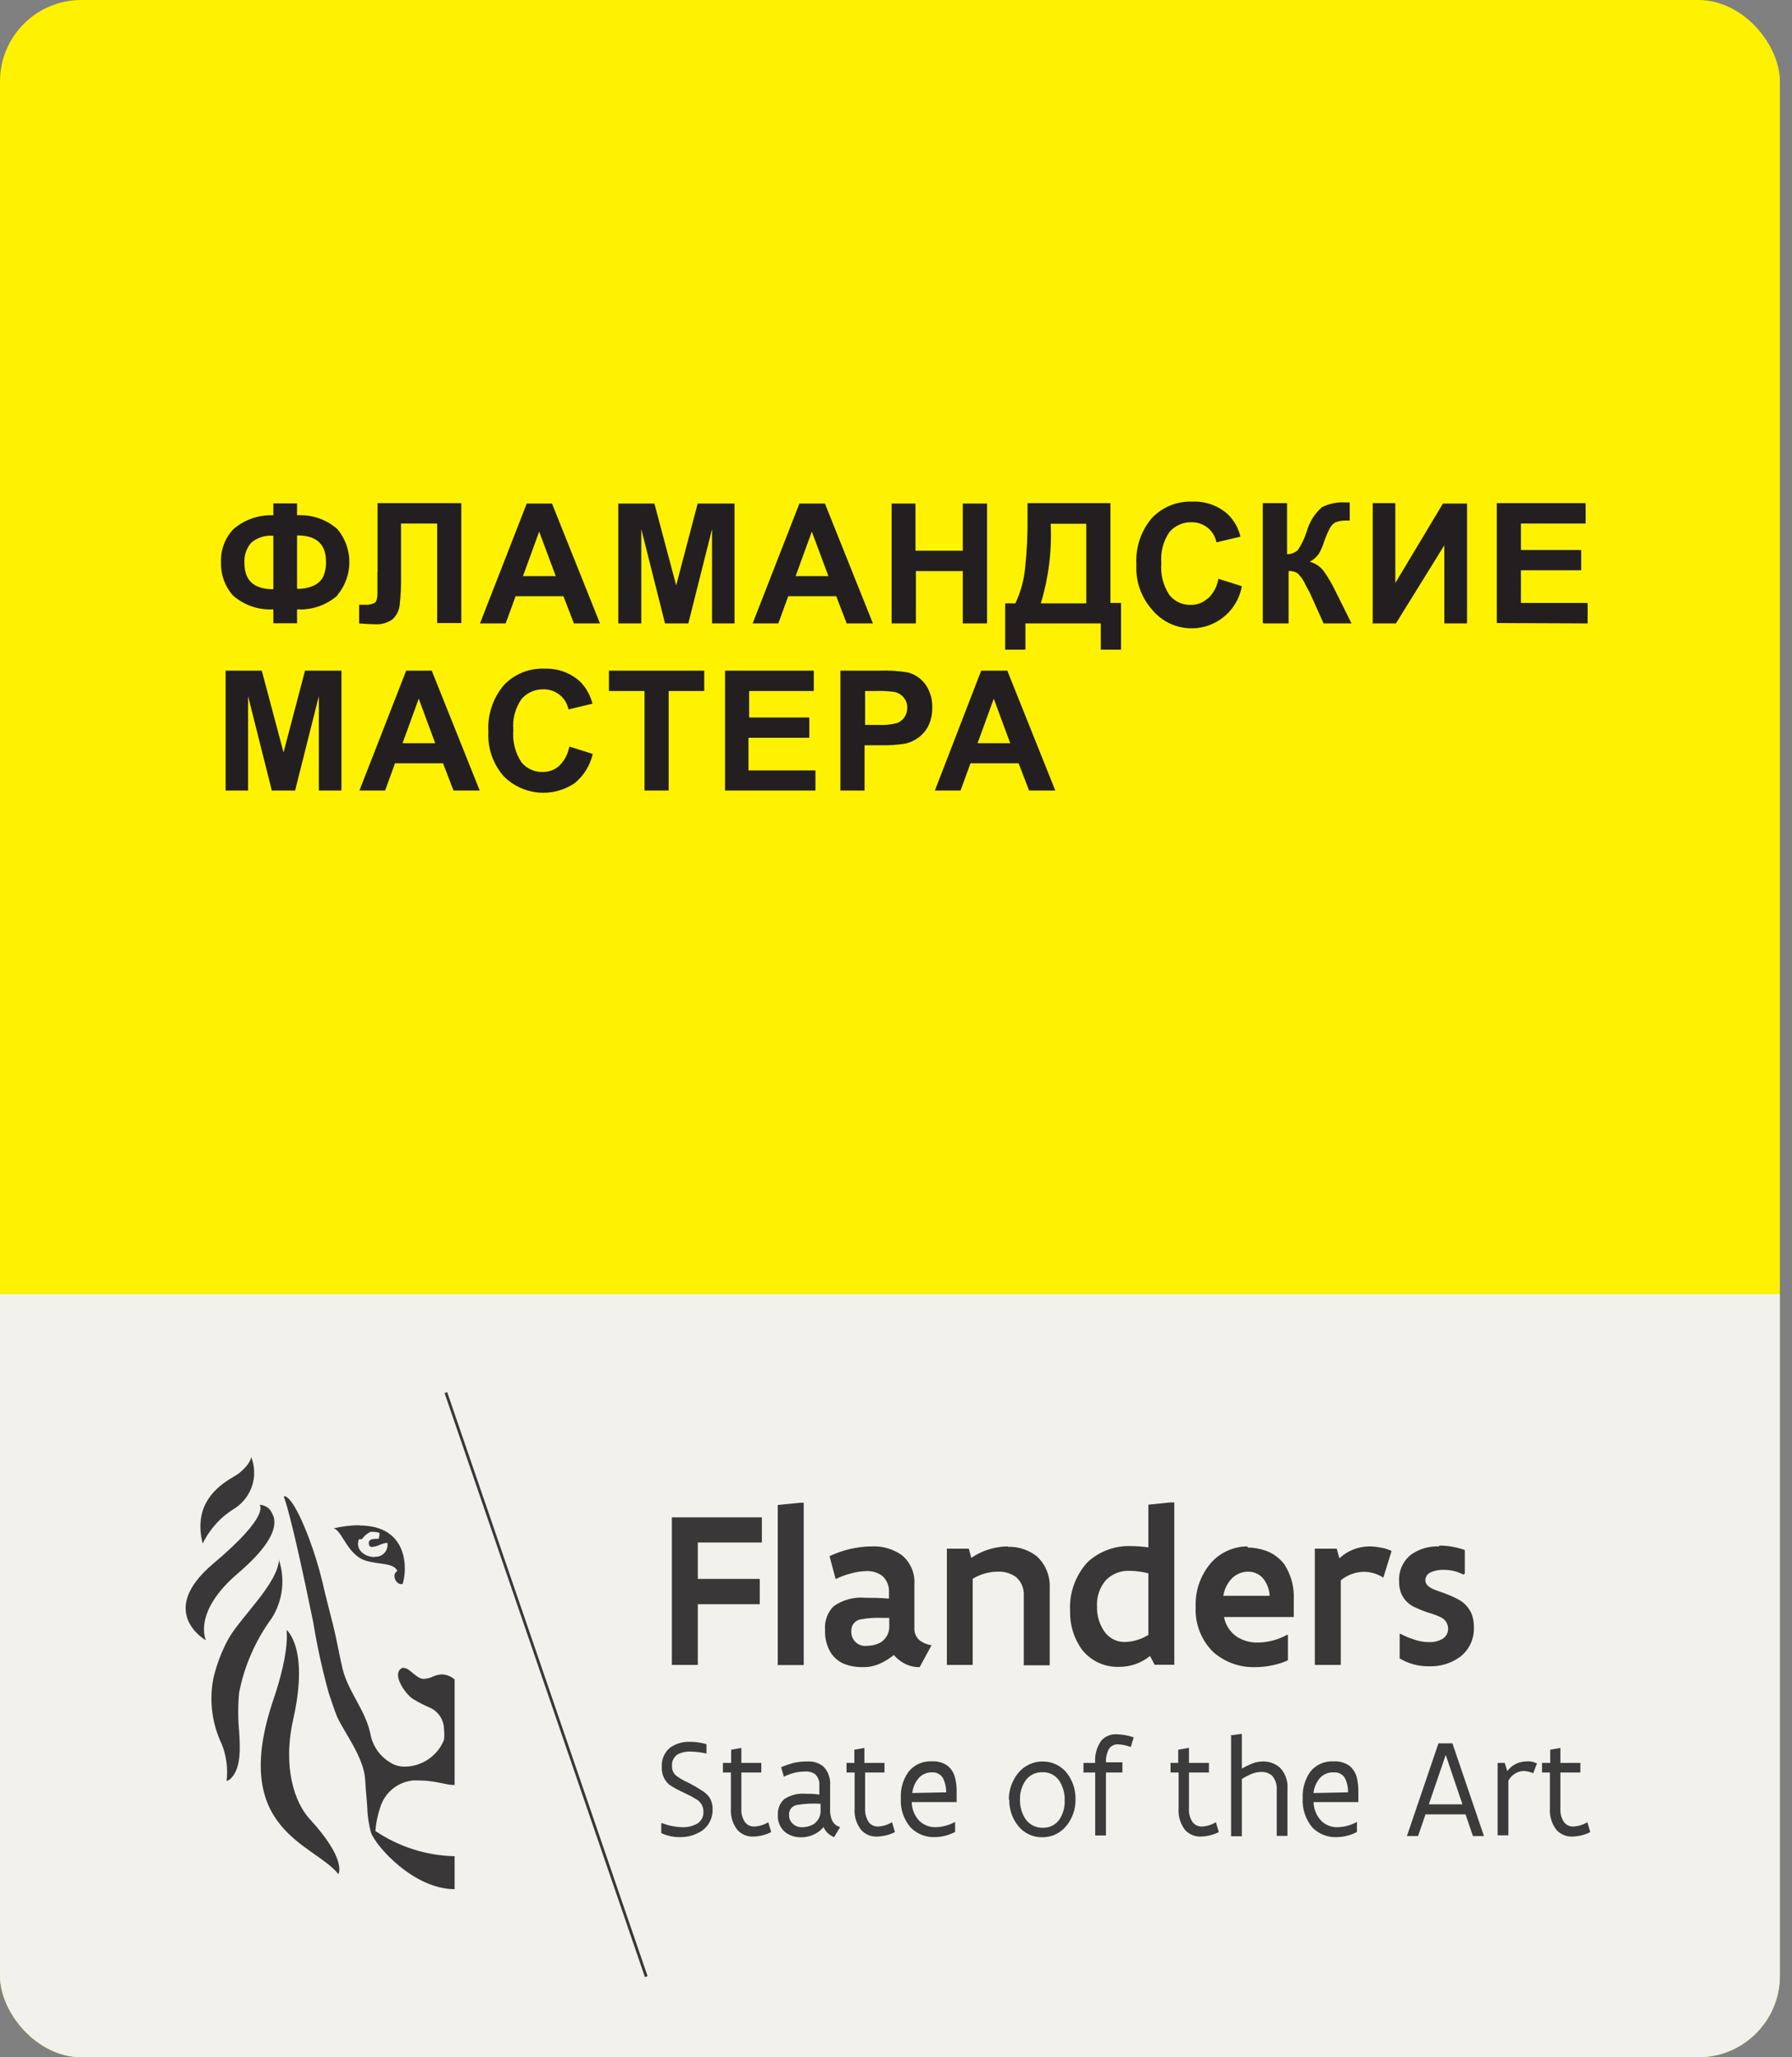 <svg width="88" height="101" viewBox="0 0 88 101" fill="none" xmlns="http://www.w3.org/2000/svg">
<rect x="0" y="0" width="88" height="101" fill="#808080" stroke="none"/>
<g clip-path="url(#clip0)">
<path d="M87.405 0H0V101H87.405V0Z" fill="#FFF200"/>
<path d="M87.405 101H0V63.539H87.405V101Z" fill="#F2F1EC"/>
<path d="M37.413 74.496H32.993V81.739H34.268V78.758H37.31V77.518H34.268V75.73H37.413V74.496Z" fill="#393737"/>
<path d="M39.468 73.776H39.31L38.193 73.886V81.745H39.468V73.776Z" fill="#393737"/>
<path d="M42.6 80.8C42.497 80.817 42.393 80.81 42.293 80.781C42.194 80.751 42.102 80.7 42.026 80.63C41.95 80.56 41.89 80.473 41.852 80.377C41.813 80.281 41.797 80.177 41.805 80.073C41.797 79.933 41.844 79.794 41.936 79.687C42.028 79.579 42.158 79.512 42.298 79.498C42.63 79.438 42.968 79.415 43.305 79.429H43.669V79.779C43.683 79.944 43.653 80.111 43.581 80.261C43.508 80.41 43.397 80.537 43.258 80.629C43.048 80.745 42.812 80.804 42.572 80.8H42.6ZM42.791 75.921C42.08 75.931 41.378 76.094 40.736 76.401L41.037 77.525C41.276 77.407 41.526 77.316 41.784 77.25C42.031 77.177 42.287 77.138 42.545 77.134C42.824 77.119 43.1 77.201 43.326 77.367C43.441 77.472 43.531 77.602 43.588 77.746C43.645 77.891 43.668 78.048 43.655 78.203V78.484C43.155 78.443 42.798 78.443 42.497 78.443C41.943 78.391 41.389 78.539 40.935 78.861C40.784 79.014 40.669 79.198 40.597 79.401C40.525 79.603 40.498 79.819 40.517 80.032C40.497 80.439 40.605 80.841 40.825 81.183C40.995 81.425 41.233 81.609 41.51 81.711C41.776 81.805 42.057 81.851 42.339 81.848C42.639 81.857 42.936 81.798 43.209 81.677C43.455 81.566 43.686 81.423 43.895 81.252C44.068 81.457 44.286 81.618 44.532 81.725C44.73 81.812 44.946 81.854 45.162 81.848L45.745 80.772C45.525 80.742 45.318 80.654 45.142 80.519C45.061 80.443 44.997 80.35 44.956 80.247C44.914 80.144 44.896 80.034 44.902 79.923V77.799C44.923 77.522 44.877 77.245 44.767 76.991C44.657 76.737 44.487 76.513 44.272 76.339C43.84 76.041 43.322 75.894 42.798 75.921" fill="#393737"/>
<path d="M49.499 75.921C48.856 75.926 48.229 76.122 47.697 76.483L47.574 76.031H46.498V81.738H47.766V77.511C48.137 77.283 48.564 77.162 48.999 77.161C49.317 77.147 49.63 77.239 49.89 77.421C50.02 77.534 50.121 77.674 50.188 77.832C50.255 77.99 50.284 78.162 50.274 78.333V81.759H51.548V77.977C51.564 77.688 51.517 77.4 51.411 77.131C51.304 76.862 51.141 76.62 50.931 76.421C50.527 76.095 50.019 75.924 49.499 75.942" fill="#393737"/>
<path d="M55.235 80.615C55.033 80.617 54.834 80.569 54.655 80.474C54.477 80.38 54.325 80.242 54.214 80.073C53.982 79.725 53.863 79.314 53.871 78.895C53.855 78.655 53.885 78.414 53.962 78.186C54.038 77.958 54.159 77.747 54.317 77.566C54.47 77.414 54.654 77.296 54.855 77.219C55.057 77.142 55.273 77.109 55.488 77.12C55.794 77.125 56.097 77.166 56.393 77.243V80.265C56.045 80.483 55.645 80.603 55.235 80.615V80.615ZM57.667 73.763H57.469L56.393 73.872V75.969C56.118 75.93 55.841 75.909 55.564 75.907C55.17 75.889 54.776 75.95 54.406 76.085C54.035 76.22 53.695 76.428 53.405 76.695C53.108 77.021 52.879 77.403 52.732 77.818C52.585 78.234 52.523 78.674 52.549 79.114C52.534 79.793 52.743 80.458 53.145 81.005C53.361 81.275 53.637 81.49 53.951 81.634C54.265 81.778 54.609 81.847 54.954 81.835C55.508 81.838 56.045 81.649 56.475 81.3L56.701 81.732H57.667V73.776V73.763Z" fill="#393737"/>
<path d="M60.073 78.347C60.125 78.001 60.291 77.683 60.545 77.442C60.752 77.261 61.017 77.161 61.292 77.161C61.548 77.16 61.794 77.258 61.977 77.435C62.204 77.686 62.335 78.009 62.347 78.347H60.073ZM61.258 75.921C60.93 75.922 60.606 75.99 60.306 76.121C60.005 76.252 59.735 76.442 59.511 76.681C58.969 77.286 58.684 78.077 58.716 78.888C58.694 79.3 58.761 79.711 58.911 80.095C59.061 80.479 59.291 80.827 59.586 81.115C60.154 81.61 60.889 81.872 61.642 81.848C61.909 81.849 62.175 81.822 62.437 81.766C62.716 81.716 62.987 81.631 63.245 81.512V80.265H63.197C62.76 80.506 62.271 80.635 61.772 80.642C61.409 80.651 61.052 80.553 60.744 80.361C60.579 80.249 60.438 80.105 60.328 79.938C60.219 79.771 60.144 79.584 60.107 79.388H63.533V78.531C63.565 77.919 63.402 77.312 63.067 76.798C62.823 76.476 62.486 76.237 62.101 76.113C61.833 76.025 61.553 75.978 61.272 75.976" fill="#393737"/>
<path d="M67.212 75.921C66.678 75.933 66.166 76.14 65.773 76.503L65.643 76.031H64.567V81.738H65.842V77.586C66.162 77.321 66.564 77.174 66.979 77.168C67.318 77.17 67.649 77.27 67.932 77.456L68.336 76.147C68.162 76.06 67.974 76.002 67.781 75.976C67.594 75.94 67.403 75.921 67.212 75.921" fill="#393737"/>
<path d="M70.673 75.921C70.185 75.899 69.703 76.039 69.302 76.318C69.105 76.471 68.948 76.67 68.845 76.896C68.741 77.123 68.693 77.371 68.706 77.62C68.7 77.828 68.735 78.036 68.809 78.23C68.939 78.539 69.185 78.785 69.494 78.915C69.775 79.047 70.066 79.157 70.364 79.244C70.494 79.284 70.62 79.334 70.741 79.395C70.85 79.442 70.943 79.519 71.009 79.618C71.075 79.716 71.11 79.832 71.111 79.95C71.116 80.056 71.091 80.161 71.039 80.253C70.987 80.345 70.91 80.421 70.817 80.471C70.621 80.577 70.401 80.629 70.179 80.621C69.912 80.62 69.648 80.571 69.398 80.478C69.185 80.41 68.979 80.323 68.781 80.217H68.734V81.423C69.172 81.684 69.676 81.817 70.186 81.807C70.726 81.825 71.256 81.664 71.694 81.348C71.916 81.18 72.094 80.96 72.213 80.709C72.332 80.457 72.389 80.18 72.379 79.902C72.382 79.688 72.35 79.475 72.283 79.272C72.155 78.945 71.911 78.676 71.598 78.518C71.323 78.372 71.037 78.251 70.741 78.155C70.597 78.107 70.474 78.059 70.364 78.011C70.145 77.908 69.994 77.778 69.994 77.572C69.998 77.489 70.026 77.408 70.074 77.34C70.123 77.272 70.19 77.219 70.268 77.189C70.465 77.103 70.678 77.064 70.892 77.072C71.231 77.069 71.565 77.148 71.865 77.305L71.933 77.25V76.099C71.529 75.955 71.102 75.88 70.673 75.88" fill="#393737"/>
<path d="M13.938 73.488C13.938 73.488 14.253 74.112 15.383 79.655C15.575 80.824 15.829 81.981 16.144 83.122C16.247 83.41 16.439 84.027 16.562 84.301C16.925 85.089 17.877 86.295 17.932 87.378C17.966 88.008 18.035 88.529 18.049 89.001C18.076 89.323 18.131 89.642 18.213 89.954C18.446 90.639 20.324 92.75 22.325 92.75V91.132C20.935 91.1 19.584 90.67 18.433 89.892C18.464 89.498 18.544 89.109 18.672 88.734C18.779 88.379 18.989 88.064 19.276 87.828C19.563 87.593 19.913 87.448 20.282 87.412H20.591C21.372 87.412 21.879 87.638 22.325 87.638V82.451C22.15 82.301 21.93 82.214 21.701 82.204C21.547 82.211 21.395 82.249 21.256 82.314C21.124 82.376 20.982 82.413 20.837 82.424H20.796C20.447 82.424 20.111 81.889 19.844 81.889C19.812 81.882 19.78 81.882 19.748 81.889C19.172 82.184 19.974 83.26 20.324 83.438C20.579 83.59 20.845 83.725 21.119 83.842C21.322 83.935 21.495 84.084 21.617 84.273C21.738 84.461 21.803 84.68 21.804 84.904C21.824 85.075 21.824 85.247 21.804 85.418C21.649 85.803 21.384 86.134 21.041 86.368C20.698 86.602 20.293 86.729 19.878 86.734C19.615 86.739 19.356 86.662 19.138 86.514C18.894 86.364 18.683 86.165 18.52 85.929C18.358 85.693 18.246 85.425 18.193 85.144C17.953 83.958 17.11 83.088 16.822 81.93C16.658 81.245 16.534 80.484 16.356 79.779C16.178 79.073 15.979 78.319 15.829 77.654C15.656 76.941 15.441 76.239 15.184 75.551C14.438 73.577 14.054 73.454 13.965 73.454" fill="#393737"/>
<path d="M13.704 76.565C13.628 77.778 11.771 79.436 11.196 80.499C10.868 81.109 10.623 81.762 10.47 82.438C10.269 83.517 10.415 84.633 10.888 85.624C11.119 86.199 11.202 86.824 11.127 87.44C11.184 87.421 11.237 87.393 11.285 87.358C11.874 86.864 11.785 85.727 11.744 85.014C11.683 84.374 11.683 83.729 11.744 83.089C12.004 81.774 12.549 80.532 13.341 79.45C13.611 79.026 13.782 78.547 13.843 78.047C13.903 77.548 13.851 77.042 13.69 76.565" fill="#393737"/>
<path d="M14.067 80.005C14.067 80.005 14.266 80.971 13.43 83.431C11.237 89.879 15.424 90.496 16.616 92.01C16.616 92.01 17.075 91.325 15.177 89.269C14.492 88.501 13.861 86.809 14.403 84.39C15.191 80.882 14.067 80.019 14.067 80.019" fill="#393737"/>
<path d="M12.334 71.543C12.252 71.975 11.649 72.393 11.649 72.393C11.306 72.619 9.949 73.236 9.847 74.75C9.825 75.096 9.862 75.444 9.956 75.778C10.303 75.062 10.851 74.462 11.532 74.051C11.934 73.789 12.234 73.397 12.382 72.94C12.529 72.484 12.514 71.99 12.341 71.543" fill="#393737"/>
<path d="M12.745 73.879C12.745 73.879 13.327 74.365 10.484 76.757C7.64 79.148 10.114 80.532 10.114 80.532C10.114 80.532 9.428 79.162 11.697 77.23C13.964 75.297 13.451 74.489 13.368 74.311C13.319 74.186 13.234 74.079 13.125 74.002C13.015 73.926 12.885 73.883 12.752 73.879" fill="#393737"/>
<path d="M18.384 76.442C17.945 76.442 17.459 76.12 17.609 75.62C17.609 75.524 17.692 75.62 17.794 75.538C17.897 75.399 18.03 75.286 18.185 75.209C18.237 75.198 18.291 75.198 18.343 75.209C18.431 75.208 18.519 75.222 18.603 75.25C18.678 75.25 18.603 75.476 18.603 75.531C18.603 75.586 18.11 75.469 18.11 75.75C18.11 75.901 18.178 75.949 18.281 75.949C18.407 75.936 18.53 75.901 18.644 75.846C18.764 75.794 18.891 75.759 19.021 75.743C19.037 75.831 19.033 75.922 19.008 76.008C18.983 76.095 18.939 76.174 18.879 76.24C18.818 76.306 18.744 76.358 18.66 76.391C18.577 76.423 18.487 76.436 18.397 76.428L18.384 76.442ZM17.651 74.88C17.221 74.885 16.794 74.938 16.376 75.037C16.78 75.092 17.061 76.353 17.959 76.62C18.644 76.826 19.329 76.716 19.514 77.127C19.226 77.285 19.418 77.771 19.699 77.771H19.768C19.994 77.134 20.117 74.894 17.651 74.894" fill="#393737"/>
<path d="M21.961 68.35L21.831 68.391L31.671 97.067L31.801 97.019L21.961 68.35Z" fill="#393737"/>
<path d="M32.541 89.516C32.685 89.573 32.834 89.617 32.987 89.646C33.167 89.684 33.35 89.705 33.535 89.708C33.773 89.712 34.009 89.655 34.22 89.543C34.323 89.484 34.407 89.398 34.464 89.294C34.521 89.19 34.548 89.072 34.542 88.954C34.546 88.819 34.511 88.687 34.44 88.572C34.37 88.457 34.267 88.366 34.145 88.31C33.966 88.193 33.72 88.077 33.459 87.954C33.249 87.856 33.047 87.742 32.856 87.611C32.734 87.503 32.638 87.369 32.576 87.218C32.514 87.067 32.488 86.903 32.5 86.741C32.488 86.558 32.521 86.374 32.596 86.207C32.671 86.04 32.786 85.894 32.932 85.781C33.218 85.593 33.556 85.5 33.898 85.514C34.167 85.517 34.434 85.556 34.693 85.631V86.09C34.436 86.032 34.175 86 33.912 85.994C33.693 85.983 33.476 86.03 33.281 86.131C33.188 86.19 33.112 86.274 33.063 86.373C33.013 86.472 32.992 86.582 33 86.693C32.994 86.781 33.008 86.869 33.042 86.951C33.075 87.033 33.126 87.106 33.192 87.166C33.364 87.297 33.55 87.407 33.747 87.494C33.983 87.612 34.211 87.742 34.432 87.885C34.591 87.974 34.729 88.095 34.837 88.241C34.946 88.418 35.001 88.623 34.994 88.831C35.001 89.031 34.958 89.229 34.871 89.409C34.784 89.59 34.655 89.746 34.494 89.865C34.169 90.086 33.784 90.201 33.391 90.194C33.074 90.2 32.759 90.132 32.473 89.996V89.509L32.541 89.516Z" fill="#3B3B3C"/>
<path d="M35.515 86.549H35.905V85.904L36.406 85.815V86.549H37.385V87.021H36.406V88.782C36.388 89.025 36.453 89.267 36.59 89.468C36.644 89.535 36.713 89.589 36.792 89.625C36.871 89.66 36.956 89.677 37.043 89.673C37.285 89.662 37.522 89.589 37.728 89.461L37.872 89.947C37.601 90.084 37.304 90.158 37.002 90.166C36.855 90.174 36.708 90.148 36.572 90.093C36.436 90.037 36.313 89.952 36.214 89.844C35.978 89.54 35.863 89.159 35.892 88.775V87.021H35.501V86.521L35.515 86.549Z" fill="#3B3B3C"/>
<path d="M40.982 90.202C40.863 90.16 40.753 90.094 40.66 90.008C40.567 89.922 40.492 89.817 40.441 89.701C40.315 89.852 40.159 89.973 39.982 90.058C39.786 90.153 39.57 90.203 39.352 90.202C39.084 90.21 38.82 90.133 38.598 89.982C38.463 89.88 38.355 89.746 38.286 89.591C38.216 89.437 38.187 89.267 38.2 89.099C38.191 88.954 38.214 88.809 38.269 88.675C38.323 88.541 38.408 88.421 38.516 88.324C38.822 88.126 39.186 88.034 39.55 88.064C39.742 88.064 39.955 88.064 40.236 88.105V87.659C40.245 87.559 40.232 87.458 40.197 87.363C40.163 87.269 40.108 87.183 40.037 87.111C39.9 87.012 39.733 86.963 39.564 86.974C39.387 86.972 39.209 86.99 39.036 87.029C38.849 87.074 38.667 87.141 38.495 87.228L38.358 86.762C38.559 86.677 38.764 86.606 38.975 86.549C39.199 86.498 39.43 86.475 39.66 86.481C39.94 86.462 40.217 86.55 40.434 86.728C40.553 86.85 40.644 86.997 40.7 87.158C40.757 87.319 40.779 87.49 40.763 87.659V88.797C40.754 88.981 40.782 89.165 40.845 89.338C40.881 89.426 40.937 89.505 41.008 89.568C41.08 89.631 41.165 89.677 41.257 89.701L40.955 90.202H40.982ZM40.297 88.557C39.917 88.531 39.535 88.549 39.16 88.612C39.042 88.624 38.933 88.682 38.856 88.772C38.779 88.863 38.741 88.98 38.749 89.099C38.744 89.197 38.766 89.296 38.812 89.384C38.857 89.471 38.925 89.546 39.009 89.599C39.106 89.665 39.22 89.703 39.338 89.708C39.553 89.716 39.767 89.664 39.955 89.558C40.066 89.482 40.156 89.38 40.216 89.26C40.276 89.14 40.304 89.006 40.297 88.872V88.585V88.557Z" fill="#3B3B3C"/>
<path d="M41.558 86.549H41.955V85.904L42.448 85.815V86.549H43.435V87.021H42.483V88.782C42.468 89.025 42.533 89.265 42.668 89.468C42.722 89.535 42.791 89.588 42.87 89.624C42.948 89.659 43.034 89.676 43.12 89.673C43.362 89.661 43.598 89.588 43.805 89.461L43.949 89.947C43.676 90.085 43.377 90.159 43.072 90.166C42.926 90.174 42.78 90.149 42.645 90.093C42.51 90.038 42.389 89.953 42.291 89.844C42.052 89.542 41.937 89.16 41.969 88.775V87.021H41.571V86.521L41.558 86.549Z" fill="#3B3B3C"/>
<path d="M46.985 88.474H44.772C44.777 88.819 44.911 89.149 45.149 89.399C45.363 89.602 45.648 89.713 45.944 89.707C46.279 89.698 46.608 89.608 46.903 89.447V89.447V89.94C46.59 90.105 46.242 90.192 45.889 90.194C45.675 90.199 45.462 90.161 45.263 90.082C45.064 90.004 44.883 89.885 44.731 89.735C44.558 89.538 44.425 89.309 44.34 89.061C44.256 88.813 44.221 88.551 44.237 88.289C44.212 87.828 44.342 87.372 44.608 86.994C44.744 86.82 44.921 86.682 45.123 86.591C45.324 86.501 45.545 86.46 45.766 86.473C46.051 86.455 46.333 86.54 46.56 86.713C46.732 86.864 46.852 87.066 46.903 87.289C46.957 87.513 46.983 87.743 46.978 87.974V88.454L46.985 88.474ZM46.465 87.994C46.468 87.757 46.417 87.523 46.314 87.309C46.259 87.212 46.178 87.133 46.079 87.081C45.981 87.028 45.87 87.005 45.759 87.014C45.637 87.012 45.517 87.035 45.406 87.084C45.294 87.132 45.195 87.205 45.115 87.295C44.939 87.503 44.829 87.758 44.799 88.029L46.465 87.994Z" fill="#3B3B3C"/>
<path d="M49.541 88.351C49.539 87.865 49.709 87.394 50.021 87.022C50.165 86.851 50.346 86.713 50.55 86.62C50.753 86.526 50.975 86.479 51.199 86.481C51.422 86.478 51.644 86.525 51.846 86.619C52.049 86.712 52.228 86.85 52.371 87.022C52.668 87.395 52.825 87.861 52.816 88.338C52.825 88.817 52.662 89.283 52.357 89.653C52.213 89.827 52.032 89.967 51.827 90.061C51.622 90.156 51.398 90.204 51.172 90.201C50.949 90.203 50.729 90.155 50.527 90.06C50.325 89.965 50.148 89.826 50.007 89.653C49.71 89.285 49.552 88.824 49.562 88.351H49.541ZM50.089 88.351C50.08 88.697 50.178 89.037 50.37 89.324C50.467 89.454 50.593 89.559 50.739 89.631C50.884 89.702 51.044 89.738 51.206 89.735C51.361 89.74 51.514 89.708 51.654 89.641C51.793 89.574 51.915 89.475 52.008 89.352C52.202 89.07 52.298 88.733 52.282 88.392C52.295 88.045 52.199 87.703 52.008 87.412C51.916 87.281 51.792 87.176 51.648 87.105C51.505 87.034 51.346 87.001 51.186 87.008C51.03 87.003 50.875 87.035 50.734 87.102C50.594 87.168 50.471 87.268 50.377 87.392C50.179 87.672 50.078 88.009 50.089 88.351" fill="#3B3B3C"/>
<path d="M53.206 86.549H53.782C53.75 86.16 53.857 85.772 54.083 85.453C54.179 85.348 54.297 85.265 54.428 85.212C54.56 85.159 54.702 85.135 54.844 85.144C55.126 85.154 55.405 85.204 55.673 85.295L55.529 85.768C55.329 85.694 55.118 85.65 54.905 85.638C54.823 85.634 54.74 85.65 54.665 85.684C54.59 85.719 54.524 85.771 54.474 85.837C54.355 86.045 54.298 86.282 54.309 86.522H55.118V87.022H54.309V90.112H53.782V87.022H53.206V86.529V86.549Z" fill="#3B3B3C"/>
<path d="M57.462 86.549H57.859V85.904L58.353 85.815H58.387V86.549H59.367V87.021H58.387V88.782C58.369 89.025 58.434 89.267 58.572 89.468C58.626 89.535 58.695 89.589 58.773 89.625C58.852 89.66 58.938 89.677 59.024 89.673C59.267 89.662 59.503 89.589 59.709 89.461L59.853 89.947C59.581 90.085 59.281 90.159 58.976 90.166C58.831 90.173 58.685 90.147 58.55 90.091C58.415 90.036 58.294 89.951 58.195 89.844C57.962 89.539 57.849 89.159 57.88 88.775V87.021H57.483V86.521L57.462 86.549Z" fill="#3B3B3C"/>
<path d="M60.422 85.199L60.915 85.131H60.984V86.83C61.14 86.738 61.302 86.658 61.47 86.59C61.629 86.523 61.798 86.486 61.971 86.481C62.293 86.462 62.61 86.57 62.854 86.782C62.987 86.922 63.088 87.089 63.152 87.27C63.216 87.452 63.24 87.645 63.224 87.837V90.133H62.697V87.865C62.714 87.616 62.632 87.37 62.471 87.18C62.396 87.114 62.309 87.064 62.215 87.032C62.121 87.001 62.022 86.988 61.922 86.995C61.752 86.998 61.584 87.035 61.429 87.104C61.275 87.171 61.126 87.249 60.984 87.337V90.153H60.456V85.22L60.422 85.199Z" fill="#3B3B3C"/>
<path d="M66.719 88.475H64.505C64.512 88.821 64.649 89.151 64.889 89.4C64.993 89.501 65.117 89.58 65.252 89.633C65.388 89.686 65.532 89.712 65.677 89.708C66.013 89.699 66.342 89.61 66.636 89.448V89.448V89.941C66.322 90.107 65.971 90.194 65.615 90.195C65.401 90.2 65.189 90.162 64.99 90.083C64.791 90.004 64.61 89.886 64.457 89.736C64.116 89.334 63.942 88.816 63.971 88.29C63.949 87.83 64.076 87.376 64.334 86.995C64.471 86.821 64.647 86.683 64.849 86.592C65.051 86.502 65.271 86.461 65.492 86.474C65.779 86.456 66.064 86.541 66.294 86.714C66.463 86.867 66.583 87.067 66.636 87.29C66.685 87.514 66.708 87.744 66.705 87.975V88.454L66.719 88.475ZM66.198 87.995C66.204 87.759 66.155 87.524 66.054 87.31C65.999 87.213 65.918 87.134 65.82 87.081C65.721 87.029 65.61 87.006 65.499 87.015C65.371 87.007 65.243 87.029 65.124 87.077C65.005 87.126 64.899 87.201 64.814 87.296C64.64 87.505 64.531 87.76 64.499 88.029L66.198 87.995Z" fill="#3B3B3C"/>
<path d="M71.988 89.078H70.001L69.638 90.14H69.09L70.638 85.59H71.324L72.872 90.14H72.331L71.968 89.078H71.988ZM70.166 88.584H71.817L70.995 86.159L70.166 88.584V88.584Z" fill="#3B3B3C"/>
<path d="M73.544 86.549H73.893L74.017 86.953C74.119 86.815 74.251 86.701 74.403 86.619C74.554 86.537 74.722 86.49 74.894 86.48C74.992 86.471 75.09 86.471 75.188 86.48C75.288 86.5 75.385 86.532 75.476 86.576L75.291 87.056C75.138 86.989 74.972 86.952 74.805 86.946C74.651 86.956 74.504 87.006 74.375 87.09C74.247 87.174 74.142 87.29 74.072 87.426V90.105H73.544V86.521V86.549Z" fill="#3B3B3C"/>
<path d="M75.736 86.549H76.127V85.904L76.627 85.815V86.549H77.607V87.021H76.627V88.782C76.609 89.025 76.675 89.267 76.812 89.468C76.866 89.535 76.935 89.589 77.014 89.625C77.092 89.66 77.178 89.677 77.264 89.673C77.507 89.662 77.743 89.589 77.95 89.461L78.094 89.947C77.821 90.085 77.521 90.159 77.216 90.166C77.071 90.173 76.925 90.147 76.79 90.091C76.656 90.036 76.534 89.951 76.435 89.844C76.199 89.54 76.085 89.159 76.113 88.775V87.021H75.723V86.521L75.736 86.549Z" fill="#3B3B3C"/>
<path d="M12.183 38.811V34.179L13.348 38.811H14.492L15.657 34.179V38.811H16.767V32.925H14.979L13.924 36.94L12.855 32.925H11.08V38.811H12.183ZM21.201 32.925H19.947L17.651 38.811H18.912L19.398 37.474H21.756L22.27 38.811H23.558L21.201 32.925ZM19.768 36.488L20.563 34.302L21.372 36.488H19.768ZM27.463 37.598C27.24 37.798 26.948 37.906 26.648 37.899C26.45 37.905 26.253 37.865 26.073 37.783C25.892 37.702 25.733 37.579 25.607 37.426C25.298 36.957 25.158 36.396 25.209 35.837C25.159 35.298 25.302 34.758 25.613 34.316C25.745 34.164 25.908 34.043 26.092 33.961C26.275 33.879 26.475 33.839 26.675 33.843C26.966 33.835 27.25 33.929 27.477 34.11C27.705 34.289 27.861 34.545 27.916 34.83L29.094 34.549C28.994 34.14 28.785 33.766 28.491 33.466C28.013 33.031 27.383 32.802 26.737 32.829C26.366 32.812 25.996 32.876 25.652 33.016C25.308 33.155 24.998 33.367 24.743 33.637C24.205 34.274 23.932 35.094 23.983 35.926C23.939 36.725 24.21 37.509 24.736 38.112C25.187 38.566 25.782 38.848 26.419 38.91C27.056 38.971 27.695 38.807 28.224 38.447C28.669 38.081 28.98 37.577 29.108 37.015L27.957 36.652C27.895 37.011 27.723 37.342 27.463 37.598V37.598ZM32.836 38.811V33.925H34.583V32.925H29.903V33.925H31.65V38.811H32.836ZM40.044 38.811V37.824H36.755V36.221H39.742V35.227H36.789V33.925H39.962V32.925H35.604V38.811H40.044ZM42.456 38.811V36.59H43.23C43.643 36.6 44.056 36.572 44.464 36.508C44.686 36.457 44.895 36.361 45.08 36.227C45.291 36.079 45.463 35.881 45.58 35.652C45.72 35.369 45.788 35.056 45.779 34.74C45.796 34.329 45.675 33.925 45.437 33.589C45.227 33.307 44.927 33.104 44.587 33.014C44.12 32.938 43.648 32.908 43.175 32.925H41.27V38.811H42.456ZM43.031 33.925C43.318 33.917 43.604 33.931 43.888 33.966C44.072 33.993 44.239 34.086 44.361 34.227C44.426 34.298 44.476 34.381 44.509 34.471C44.542 34.562 44.557 34.658 44.553 34.754C44.554 34.917 44.507 35.078 44.416 35.213C44.325 35.345 44.196 35.445 44.046 35.501C43.739 35.578 43.422 35.608 43.107 35.59H42.483V33.925H43.031ZM49.438 32.925H48.184L45.909 38.811H47.17L47.657 37.474H50.021L50.535 38.811H51.823L49.466 32.925H49.438ZM48.006 36.488L48.801 34.302L49.609 36.488H48.006Z" fill="#231F20"/>
<path d="M16.575 29.21C16.951 28.757 17.157 28.186 17.157 27.597C17.157 27.007 16.951 26.437 16.575 25.983C16.305 25.744 15.991 25.56 15.65 25.442C15.309 25.325 14.948 25.276 14.588 25.298V24.715H13.423V25.298C12.705 25.268 12.001 25.513 11.457 25.983C11.252 26.201 11.094 26.457 10.99 26.737C10.887 27.017 10.84 27.316 10.854 27.614C10.834 28.207 11.043 28.786 11.436 29.231C11.706 29.47 12.021 29.654 12.362 29.771C12.703 29.889 13.063 29.938 13.423 29.916V30.601H14.588V29.916C14.948 29.938 15.309 29.889 15.65 29.771C15.991 29.654 16.305 29.47 16.575 29.231V29.21ZM14.588 26.285C15.534 26.285 16.007 26.709 16.007 27.559C16.021 27.825 15.972 28.09 15.863 28.333C15.755 28.523 15.59 28.672 15.39 28.758C15.137 28.865 14.863 28.916 14.588 28.909V26.285V26.285ZM12.005 27.655C11.99 27.472 12.012 27.288 12.07 27.114C12.128 26.94 12.22 26.779 12.341 26.641C12.49 26.516 12.662 26.422 12.848 26.364C13.034 26.306 13.23 26.286 13.423 26.305V28.929C12.478 28.929 12.005 28.505 12.005 27.655V27.655ZM18.535 28.087V29.094C18.535 29.361 18.494 29.526 18.405 29.594C18.25 29.673 18.077 29.706 17.905 29.69H17.637V30.608C18.008 30.636 18.261 30.649 18.398 30.649C18.707 30.674 19.015 30.589 19.268 30.41C19.467 30.232 19.593 29.988 19.625 29.724C19.683 29.224 19.706 28.72 19.693 28.217V25.702H21.468V30.588H22.653V24.702H18.542V28.093L18.535 28.087ZM27.121 24.722H25.867L23.571 30.608H24.832L25.319 29.272H27.669L28.183 30.608H29.464L27.107 24.722H27.121ZM25.682 28.285L26.477 26.099L27.292 28.285H25.682ZM31.492 30.608V25.976L32.657 30.608H33.802L34.966 25.976V30.608H36.07V24.722H34.261L33.205 28.738L32.136 24.722H30.362V30.608H31.492ZM40.51 24.722H39.256L36.96 30.608H38.221L38.708 29.272H41.065L41.579 30.608H42.867L40.51 24.722ZM39.071 28.285L39.866 26.099L40.681 28.285H39.071ZM44.977 30.608V28.039H47.28V30.608H48.472V24.722H47.28V27.038H44.957V24.722H43.785V30.608H44.977ZM50.459 25.346C50.47 26.188 50.431 27.03 50.343 27.867C50.286 28.475 50.123 29.069 49.863 29.622H49.363V31.896H50.356V30.608H54.056V31.896H55.05V29.601H54.529V24.702H50.459V25.353V25.346ZM53.344 25.716V29.622H51.11C51.496 28.357 51.66 27.036 51.596 25.716H53.344ZM59.291 29.395C59.067 29.594 58.776 29.702 58.476 29.697C58.278 29.703 58.081 29.664 57.9 29.582C57.72 29.5 57.56 29.377 57.434 29.224C57.12 28.757 56.977 28.195 57.03 27.634C56.983 27.096 57.126 26.557 57.434 26.113C57.566 25.961 57.729 25.84 57.913 25.759C58.096 25.677 58.296 25.637 58.496 25.64C58.789 25.632 59.075 25.726 59.305 25.908C59.529 26.09 59.681 26.344 59.737 26.627L60.915 26.346C60.818 25.937 60.609 25.562 60.312 25.264C59.835 24.828 59.204 24.599 58.558 24.626C58.187 24.611 57.818 24.675 57.474 24.815C57.13 24.954 56.82 25.166 56.564 25.435C56.026 26.072 55.753 26.891 55.804 27.723C55.76 28.522 56.031 29.307 56.557 29.909C56.859 30.285 57.262 30.567 57.719 30.72C58.177 30.872 58.668 30.89 59.135 30.771C59.602 30.652 60.025 30.4 60.353 30.047C60.681 29.694 60.9 29.253 60.984 28.779L59.833 28.416C59.773 28.774 59.603 29.104 59.346 29.361L59.291 29.395ZM62.087 30.608H63.279V28.032C63.436 28.024 63.592 28.065 63.725 28.148C63.882 28.305 64.01 28.488 64.102 28.69C64.184 28.854 64.232 28.943 64.246 28.964C64.259 28.984 64.307 29.067 64.314 29.087L64.999 30.608H66.37L65.568 28.998C65.406 28.66 65.216 28.337 64.999 28.032C64.828 27.808 64.587 27.649 64.314 27.579C64.492 27.49 64.645 27.358 64.759 27.196C64.856 27.034 64.934 26.861 64.992 26.682C65.076 26.422 65.181 26.17 65.308 25.928C65.368 25.811 65.46 25.713 65.575 25.647C65.745 25.58 65.927 25.55 66.109 25.558H66.281V24.667H66.109C65.698 24.637 65.286 24.717 64.917 24.9C64.558 25.217 64.298 25.631 64.17 26.093C64.067 26.414 63.922 26.72 63.738 27.004C63.591 27.135 63.401 27.209 63.204 27.209V24.702H62.012V30.588L62.087 30.608ZM67.363 30.608H68.549L70.926 26.771V30.608H72.043V24.722H70.858L68.521 28.621V24.702H67.411V30.588L67.363 30.608ZM77.963 30.608V29.601H74.688V27.997H77.648V27.004H74.688V25.702H77.867V24.702H73.503V30.588L77.963 30.608Z" fill="#231F20"/>
</g>
<defs>
<clipPath id="clip0">
<rect width="87.405" height="101" rx="4" fill="white"/>
</clipPath>
</defs>
</svg>
